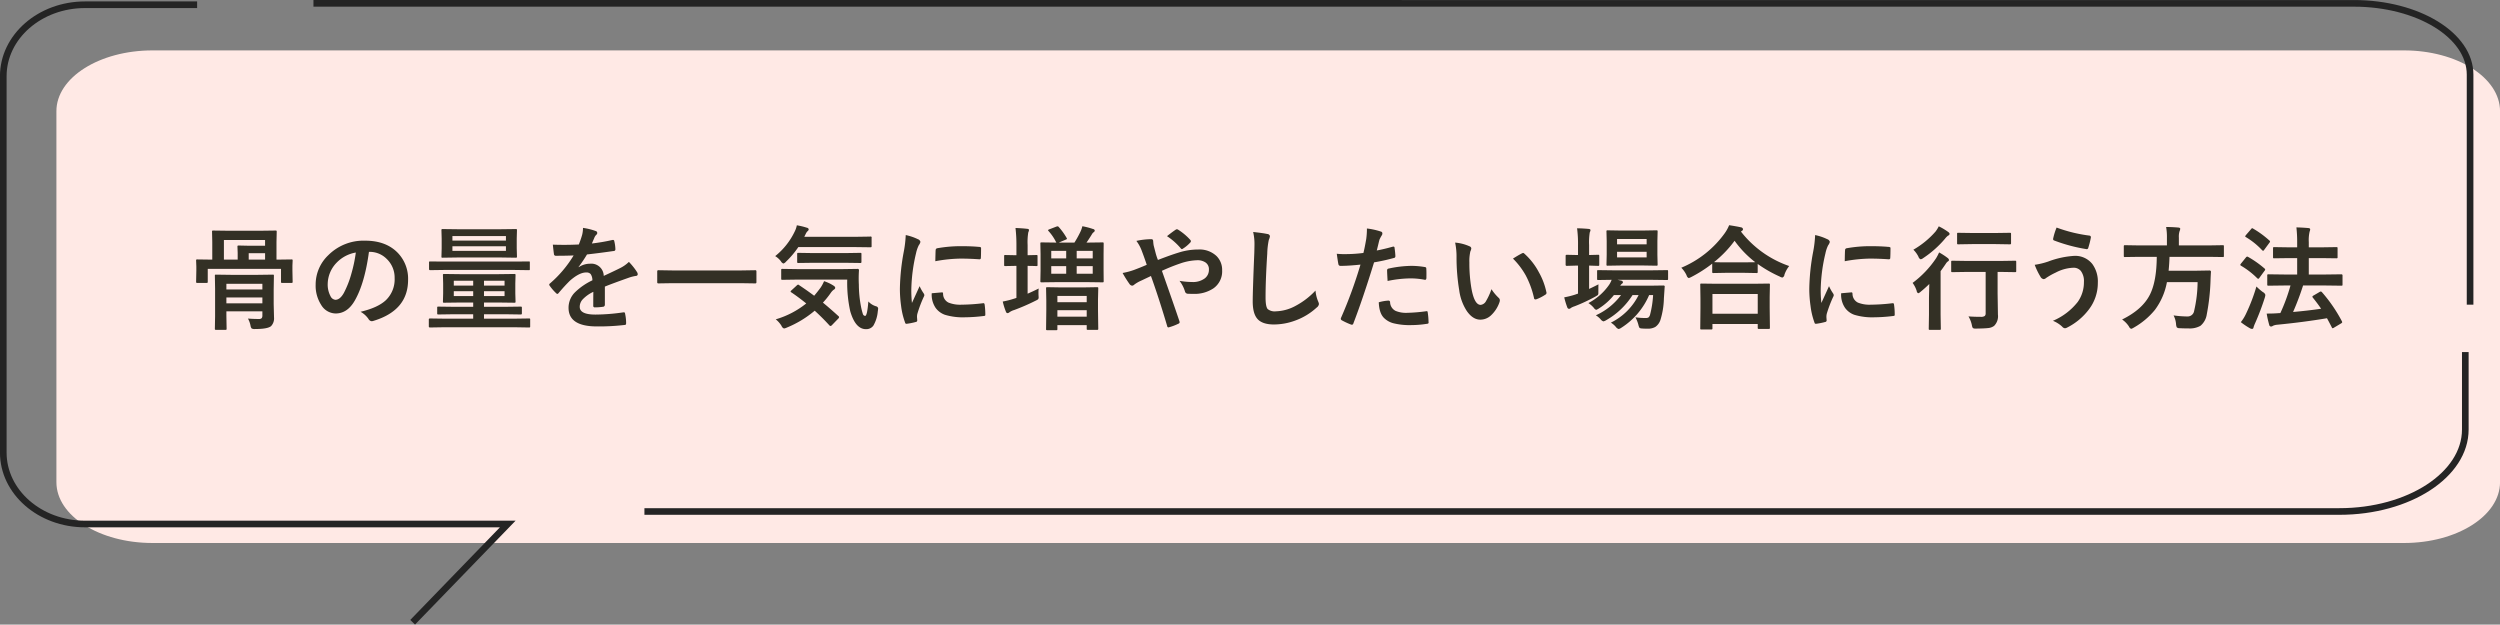<svg id="ふきだし_ブロック骨移植.svg" xmlns="http://www.w3.org/2000/svg" width="753" height="188.12" viewBox="0 0 753 188.12">
  <rect x="0" y="0" width="753" height="188.12" fill="#808080" stroke="none"/>
  <defs>
    <style>
      .cls-1 {
        fill: #ffe9e5;
      }

      .cls-1, .cls-2, .cls-3 {
        fill-rule: evenodd;
      }

      .cls-2 {
        fill: #333025;
      }

      .cls-3 {
        fill: none;
        stroke: #242424;
        stroke-width: 2px;
      }
    </style>
  </defs>
  <path id="シェイプ_1280" data-name="シェイプ 1280" class="cls-1" d="M1570.06,9272.49H891.942c-15.99,0-28.952-8.2-28.952-18.31V9142.42c0-10.11,12.962-18.3,28.952-18.3H1570.06c15.99,0,28.95,8.19,28.95,18.3v111.76C1599.01,9264.29,1586.05,9272.49,1570.06,9272.49Z" transform="translate(-846 -9108.94)"/>
  <path id="骨の量を一気に増やしたい場合に行う方法" class="cls-2" d="M929.278,9187.14v-5.33l0.067-3.05a0.648,0.648,0,0,0-.05-0.32,0.658,0.658,0,0,0-.365-0.06l-4.549.06H914.8l-4.549-.06a0.549,0.549,0,0,0-.315.05,0.461,0.461,0,0,0-.067.33l0.067,3.05v5.33h-0.067l-4.416-.06a0.549,0.549,0,0,0-.315.05,0.414,0.414,0,0,0-.067.31l0.067,1.78v1.16l-0.067,3.39a0.6,0.6,0,0,0,.05.31,0.446,0.446,0,0,0,.332.07h2.739a0.662,0.662,0,0,0,.316-0.05,0.506,0.506,0,0,0,.066-0.33v-3.84H930.64v3.84a0.6,0.6,0,0,0,.049.31,0.417,0.417,0,0,0,.316.07h2.756a0.522,0.522,0,0,0,.323-0.06,0.539,0.539,0,0,0,.059-0.32l-0.067-3.39v-1.4l0.067-1.54a0.606,0.606,0,0,0-.05-0.3,0.485,0.485,0,0,0-.316-0.06l-4.432.06h-0.067Zm-11.687,0H913.44v-5.91h12.4v1.73h-4.748l-3.188-.07a0.655,0.655,0,0,0-.315.05,0.571,0.571,0,0,0-.067.35l0.067,1.84v2.01Zm3.32-1.94h4.931v1.94h-4.931v-1.94Zm0.548,21.83a1.689,1.689,0,0,0,.349.85,2,2,0,0,0,1.046.16c2.512,0,4.111-.29,4.8-0.88a3.378,3.378,0,0,0,.88-2.62l-0.1-4v-4.38l0.066-4.12a0.648,0.648,0,0,0-.05-0.32,0.482,0.482,0,0,0-.315-0.06l-4.433.06h-8.184l-4.433-.06a0.508,0.508,0,0,0-.3.05,0.469,0.469,0,0,0-.066.33l0.066,3.82v8.32l-0.066,3.73a0.5,0.5,0,0,0,.05.3,0.4,0.4,0,0,0,.315.08h2.789a0.555,0.555,0,0,0,.316-0.05,0.506,0.506,0,0,0,.066-0.33l-0.066-3.8v-1.4h10.84v1.17a1.473,1.473,0,0,1-.182.86,1.142,1.142,0,0,1-.93.28c-1.007,0-2.086-.04-3.237-0.13a7.18,7.18,0,0,1,.78,2.14h0Zm-7.271-8.5h10.84v1.78h-10.84v-1.78Zm10.84-2.41h-10.84v-1.71h10.84v1.71Zm32.231-11.32a7.179,7.179,0,0,1,5.229,2.14,7.763,7.763,0,0,1,2.374,5.75,8.682,8.682,0,0,1-2.623,6.65q-2.391,2.265-7.637,3.51a7.1,7.1,0,0,1,2.374,2.14,1.272,1.272,0,0,0,.963.7,1.791,1.791,0,0,0,.5-0.09q10.476-3.15,10.476-12.38a11.23,11.23,0,0,0-2.988-8q-3.57-3.795-9.961-3.79a14.978,14.978,0,0,0-11.057,4.35,12.2,12.2,0,0,0-3.835,8.85,10.719,10.719,0,0,0,1.66,6.14,5.171,5.171,0,0,0,4.35,2.59c2.368,0,4.3-1.3,5.794-3.92q2.971-5.19,4.25-14.64h0.133Zm-5.413,6.53a29.189,29.189,0,0,1-2.274,5.84q-1.163,2.07-2.557,2.07a1.819,1.819,0,0,1-1.46-1.09,7.335,7.335,0,0,1-.847-3.77,9.367,9.367,0,0,1,2.656-6.29,10.483,10.483,0,0,1,5.811-3.09,42.834,42.834,0,0,1-1.329,6.33h0Zm49.264,16.18,4.22,0.07a0.644,0.644,0,0,0,.3-0.05,0.526,0.526,0,0,0,.06-0.33v-1.98a0.535,0.535,0,0,0-.05-0.3,0.471,0.471,0,0,0-.31-0.06l-4.22.06h-9.33v-1.33h6.391l4.6,0.07a0.532,0.532,0,0,0,.35-0.07,0.526,0.526,0,0,0,.07-0.33v-1.61a0.5,0.5,0,0,0-.07-0.3,0.562,0.562,0,0,0-.35-0.06l-4.6.06H991.78v-1.29h4.4l4.711,0.06a0.573,0.573,0,0,0,.33-0.05,0.547,0.547,0,0,0,.06-0.33l-0.07-2.44v-2.99l0.07-2.47a0.686,0.686,0,0,0-.05-0.32,0.565,0.565,0,0,0-.34-0.06l-4.711.06H984.508l-4.714-.06a0.66,0.66,0,0,0-.316.05,0.469,0.469,0,0,0-.066.33l0.066,2.51v2.95l-0.066,2.44a0.636,0.636,0,0,0,.05.32,0.521,0.521,0,0,0,.332.06l4.714-.06h4.018v1.29h-5.844l-4.632-.06a0.5,0.5,0,0,0-.3.05,0.414,0.414,0,0,0-.067.31v1.61a0.648,0.648,0,0,0,.05.32,0.4,0.4,0,0,0,.315.08l4.632-.07h5.844v1.33h-8.815l-4.217-.06a0.306,0.306,0,0,0-.332.36v1.98a0.317,0.317,0,0,0,.332.38l4.217-.07h21.4Zm-9.33-9.39v-1.47h6.192v1.47H991.78Zm6.192-3.16H991.78v-1.46h6.192v1.46Zm-15.29,1.69h5.844v1.47h-5.844v-1.47Zm0-3.15h5.844v1.46h-5.844v-1.46Zm1.428-15.51-4.731-.06a0.6,0.6,0,0,0-.333.05,0.4,0.4,0,0,0-.083.33l0.067,2.51v2.92l-0.067,2.47a0.508,0.508,0,0,0,.05.3,0.755,0.755,0,0,0,.366.05l4.731-.07h12.5l4.729,0.07a0.587,0.587,0,0,0,.3-0.05,0.432,0.432,0,0,0,.07-0.33l-0.07-2.47v-2.89l0.07-2.51a0.686,0.686,0,0,0-.05-0.32,0.508,0.508,0,0,0-.32-0.06l-4.729.06h-12.5Zm-1.843,6.5v-1.37h16.12v1.37h-16.12Zm16.12-3.09h-16.12v-1.36h16.12v1.36Zm2.6,8.85,4.25,0.06a0.456,0.456,0,0,0,.3-0.05,0.493,0.493,0,0,0,.05-0.31v-1.91a0.8,0.8,0,0,0-.03-0.3,0.55,0.55,0,0,0-.32-0.05l-4.25.03H979.827l-4.25-.03a0.744,0.744,0,0,0-.282.03,0.464,0.464,0,0,0-.067.32v1.91a0.313,0.313,0,0,0,.349.36l4.25-.06h21.163Zm20.36-10.6a26.194,26.194,0,0,1-1.01,2.93c-1.49.07-2.96,0.11-4.4,0.11q-1.785,0-3.42-.06c0.15,1.44.26,2.37,0.33,2.8a0.531,0.531,0,0,0,.49.55c2.04,0,3.86-.03,5.44-0.1a34.8,34.8,0,0,1-7.12,8.43,0.5,0.5,0,0,0-.23.37,0.531,0.531,0,0,0,.13.31,14.505,14.505,0,0,0,1.94,2.25,0.679,0.679,0,0,0,.37.23,0.644,0.644,0,0,0,.41-0.3q1.83-2.16,3.4-3.7c1.82-1.59,3.39-2.4,4.7-2.46h0.2a1.647,1.647,0,0,1,1.33.48,3.3,3.3,0,0,1,.52,1.88,19.264,19.264,0,0,0-5.28,3.65,6.557,6.557,0,0,0-1.9,4.63q0,5.61,8.54,5.61a66.422,66.422,0,0,0,8.41-.45q0.39,0,.39-0.51v-0.12a12.916,12.916,0,0,0-.32-2.79,0.349,0.349,0,0,0-.37-0.38h-0.09a59.731,59.731,0,0,1-8.47.68q-4.725,0-4.72-2.34a3.291,3.291,0,0,1,.8-2.14,10.542,10.542,0,0,1,3.3-2.37c-0.02.81-.03,2.18-0.03,4.13a0.446,0.446,0,0,0,.45.55,16.569,16.569,0,0,0,2.41-.17,0.612,0.612,0,0,0,.64-0.61v-5.48q2.31-.945,7.31-2.71a11.572,11.572,0,0,1,2.07-.51,0.514,0.514,0,0,0,.52-0.48,1.432,1.432,0,0,0-.27-0.75,19.037,19.037,0,0,0-2.39-2.99,10.311,10.311,0,0,1-2.57,1.83q-1.53.78-5.01,2.39a3.746,3.746,0,0,0-4.14-3.67,6.123,6.123,0,0,0-3.4,1.05l-0.04-.07a41.881,41.881,0,0,0,2.54-3.77q4.005-.45,7.97-1.03a0.515,0.515,0,0,0,.58-0.45V9184a11.574,11.574,0,0,0-.34-2.44,0.382,0.382,0,0,0-.35-0.36,0.75,0.75,0,0,0-.2.02,57.3,57.3,0,0,1-6.19,1.06c0.18-.42.38-0.87,0.58-1.35,0.1-.22.17-0.38,0.21-0.5a2.643,2.643,0,0,1,.58-0.81,0.594,0.594,0,0,0,.24-0.5,0.576,0.576,0,0,0-.42-0.58,19.071,19.071,0,0,0-3.87-.96,8.381,8.381,0,0,1-.25,2.07h0Zm47.79,14.58,4.33,0.07a0.309,0.309,0,0,0,.37-0.33v-3.31a0.309,0.309,0,0,0-.37-0.33l-4.33.07h-20.49l-4.31-.07a0.313,0.313,0,0,0-.38.33v3.31a0.313,0.313,0,0,0,.38.33l4.31-.07h20.49Zm32.96,8.47c1.04,3.58,2.62,5.38,4.73,5.38a2.6,2.6,0,0,0,2.24-1.07,10.326,10.326,0,0,0,1.33-4.35,6.415,6.415,0,0,0,.1-0.83,0.753,0.753,0,0,0-.61-0.63,5.041,5.041,0,0,1-2.34-1.46c-0.23,2.9-.55,4.35-0.97,4.35a0.78,0.78,0,0,1-.68-0.58,19.723,19.723,0,0,1-.56-2.21,35.319,35.319,0,0,1-.65-6.59c-0.03-.61-0.05-1.23-0.05-1.87,0-.83.03-1.66,0.08-2.49a0.364,0.364,0,0,0-.41-0.42l-4.7.07h-13.25l-4.66-.07a0.678,0.678,0,0,0-.33.05,0.418,0.418,0,0,0-.07.32v2.55a0.587,0.587,0,0,0,.05.3,0.479,0.479,0,0,0,.35.07l4.66-.07h14.83a39.471,39.471,0,0,0,.91,9.55h0Zm-15.7-8.04a0.9,0.9,0,0,0-.42.27l-1.59,1.46a0.846,0.846,0,0,0-.27.36,0.415,0.415,0,0,0,.23.25c1.49,1,2.98,2.11,4.49,3.34a26.456,26.456,0,0,1-9.18,4.78,7.6,7.6,0,0,1,1.74,1.98,1.29,1.29,0,0,0,.75.78,3.006,3.006,0,0,0,.84-0.27,31.266,31.266,0,0,0,8.4-5.09q2.295,2.085,4.42,4.41a0.557,0.557,0,0,0,.35.2,0.821,0.821,0,0,0,.46-0.3l1.91-1.97a0.59,0.59,0,0,0,.2-0.39,0.557,0.557,0,0,0-.27-0.39q-2.37-2.16-4.59-3.99a26.048,26.048,0,0,0,2.35-2.92,4.018,4.018,0,0,1,.92-0.98,0.74,0.74,0,0,0,.44-0.55,0.9,0.9,0,0,0-.44-0.61,11.772,11.772,0,0,0-2.93-1.4,10.816,10.816,0,0,1-1.02,1.91c-0.66.9-1.31,1.72-1.96,2.48-1.22-.92-2.74-2-4.57-3.22a0.509,0.509,0,0,0-.26-0.14h0Zm-5.18-7.02a1.391,1.391,0,0,0,.76.68,1.8,1.8,0,0,0,.78-0.58,26.66,26.66,0,0,0,3.7-4.38h17l4.65,0.06a0.573,0.573,0,0,0,.33-0.05,0.341,0.341,0,0,0,.09-0.31v-2.49a0.3,0.3,0,0,0-.42-0.37l-4.65.07h-15.21l0.52-1.05a2.446,2.446,0,0,1,.58-0.74,0.692,0.692,0,0,0,.23-0.45,0.561,0.561,0,0,0-.48-0.48,21.026,21.026,0,0,0-3.09-.75,6.87,6.87,0,0,1-.61,1.81,21.106,21.106,0,0,1-5.91,7.47,6.169,6.169,0,0,1,1.73,1.56h0Zm19.35,0.45,4.52,0.06a0.494,0.494,0,0,0,.3-0.05,0.514,0.514,0,0,0,.08-0.36v-2.27a0.587,0.587,0,0,0-.05-0.3,0.465,0.465,0,0,0-.33-0.07l-4.52.07h-9.59l-4.48-.07a0.535,0.535,0,0,0-.3.05,0.365,0.365,0,0,0-.09.32v2.27a0.85,0.85,0,0,0,.05.35,0.61,0.61,0,0,0,.34.06l4.48-.06h9.59Zm17.64-3.29a65.032,65.032,0,0,0-1.16,11.16,37.951,37.951,0,0,0,.36,5.09,22.123,22.123,0,0,0,1.2,5.03,0.414,0.414,0,0,0,.38.39h0.07a18.817,18.817,0,0,0,2.77-.55,0.472,0.472,0,0,0,.45-0.45l-0.07-.95a3.811,3.811,0,0,1,.1-1.06,36.962,36.962,0,0,1,1.94-5.13,1.1,1.1,0,0,0,.17-0.55,1.617,1.617,0,0,0-.23-0.51,12.764,12.764,0,0,1-1.2-2.14q0,0.015-2.31,5.06a36.951,36.951,0,0,1-.19-3.97,50.971,50.971,0,0,1,1.42-10.99,10.371,10.371,0,0,1,.82-2.4,2.781,2.781,0,0,0,.51-1.03,1.164,1.164,0,0,0-.78-0.82,15.742,15.742,0,0,0-3.65-1.24,33.7,33.7,0,0,1-.6,5.06h0Zm9.61,16.88a5.905,5.905,0,0,0,2.81,2.08,18.607,18.607,0,0,0,6.03.75,48,48,0,0,0,5.54-.38,1.634,1.634,0,0,0,.5-0.1,0.636,0.636,0,0,0,.08-0.4,21.474,21.474,0,0,0-.2-2.92q-0.06-.45-0.33-0.45a1.145,1.145,0,0,0-.15.01,56.9,56.9,0,0,1-6.49.44,9.391,9.391,0,0,1-3.9-.62,2.937,2.937,0,0,1-1.65-2.57c0-.34-0.08-0.52-0.26-0.52h-0.07l-3.09.27a7.069,7.069,0,0,0,1.18,4.41h0Zm7.62-14.85q2.49,0,5.55.21h0.08a0.385,0.385,0,0,0,.37-0.41c0.04-.63.06-1.6,0.06-2.89a0.37,0.37,0,0,0-.1-0.32,1.613,1.613,0,0,0-.68-0.13c-1.43-.13-3.1-0.2-5.03-0.2a40.464,40.464,0,0,0-7.39.62,0.578,0.578,0,0,0-.48.58c-0.03.27-.06,1.39-0.1,3.33a43.7,43.7,0,0,1,7.72-.79h0Zm26.67-8.84a0.6,0.6,0,0,0-.43.3,0.457,0.457,0,0,0,.15.25,14.43,14.43,0,0,1,2.27,3.34l0.09,0.13-4.47-.06a0.535,0.535,0,0,0-.3.05,0.625,0.625,0,0,0-.06.36l0.06,3.12v4.95l-0.06,3.14a0.616,0.616,0,0,0,.05.33,0.379,0.379,0,0,0,.31.08l4.6-.06h9.18l4.58,0.06a0.439,0.439,0,0,0,.29-0.06,0.629,0.629,0,0,0,.06-0.35l-0.03-3.14v-4.95l0.03-3.12a0.678,0.678,0,0,0-.05-0.33,0.334,0.334,0,0,0-.3-0.08l-4.58.06h-0.25c0.39-.53.91-1.33,1.58-2.41a2.329,2.329,0,0,1,.53-0.68,0.666,0.666,0,0,0,.38-0.58,0.558,0.558,0,0,0-.48-0.41,21.9,21.9,0,0,0-3.25-.85,8.707,8.707,0,0,1-.58,1.66,30.564,30.564,0,0,1-1.81,3.27h-4.72l2.08-.88a0.557,0.557,0,0,0,.39-0.28,0.485,0.485,0,0,0-.09-0.23,19.364,19.364,0,0,0-2.38-3.31,0.513,0.513,0,0,0-.36-0.2,1.716,1.716,0,0,0-.4.1Zm8.19,13.4v-2.29h4.83v2.29h-4.83Zm4.83-4.63h-4.83v-2.26h4.83v2.26Zm-12.49,2.34h4.5v2.29h-4.5v-2.29Zm0-4.6h4.5v2.26h-4.5v-2.26Zm1.78,23.84a0.454,0.454,0,0,0,.07-0.31v-1.17h8.83v1.05a0.574,0.574,0,0,0,.05.32,0.547,0.547,0,0,0,.33.06h2.72a0.456,0.456,0,0,0,.3-0.05,0.383,0.383,0,0,0,.08-0.33l-0.08-5.68v-3.12l0.08-3.29a0.533,0.533,0,0,0-.05-0.31,0.526,0.526,0,0,0-.33-0.07l-4.18.07h-6.63l-4.13-.07a0.678,0.678,0,0,0-.33.05,0.465,0.465,0,0,0-.07.33l0.07,3.77v2.71l-0.07,5.73a0.644,0.644,0,0,0,.05.3,0.692,0.692,0,0,0,.37.06h2.6a0.553,0.553,0,0,0,.32-0.05h0Zm0.07-5.97h8.83v1.94h-8.83v-1.94Zm8.83-4.3v1.89h-8.83v-1.89h8.83Zm-17.8-.67v-8.38c0.68,0.01,1.28.02,1.83,0.03l0.79,0.03a0.494,0.494,0,0,0,.3-0.05,0.432,0.432,0,0,0,.07-0.33v-2.59a0.644,0.644,0,0,0-.05-0.3,0.488,0.488,0,0,0-.32-0.06l-2.62.06v-3.08a18.239,18.239,0,0,1,.2-3.79,2.625,2.625,0,0,0,.22-0.71c0-.21-0.19-0.34-0.55-0.37-1.03-.12-2.2-0.2-3.52-0.25a42.935,42.935,0,0,1,.28,5.18v3.02h-0.28l-3.06-.06a0.476,0.476,0,0,0-.29.05,0.4,0.4,0,0,0-.07.31v2.59a0.686,0.686,0,0,0,.05.32,0.471,0.471,0,0,0,.31.06l3.06-.06h0.28v9.64a7.1,7.1,0,0,1-.71.24,25.293,25.293,0,0,1-3.41.86,20.287,20.287,0,0,0,.95,3.05,0.588,0.588,0,0,0,.48.45,0.958,0.958,0,0,0,.58-0.26,4.824,4.824,0,0,1,1.43-.68,61.713,61.713,0,0,0,6.46-2.81,3.954,3.954,0,0,0,.71-0.4,0.8,0.8,0,0,0,.2-0.61c0-.07-0.01-0.26-0.03-0.58s-0.02-.61-0.02-0.88a8.065,8.065,0,0,1,.07-1.2c-1.14.57-2.25,1.09-3.34,1.56h0Zm38.64-11.95c-0.13-.5-0.26-0.99-0.38-1.46-0.16-.61-0.26-1-0.3-1.16a10.331,10.331,0,0,1-.13-1.13c0-.48-0.18-0.72-0.52-0.72a21.537,21.537,0,0,0-4.55.52,11.478,11.478,0,0,1,1.56,2.82q0.885,2.325,1.56,4.38c-1.24.54-2.55,1.07-3.93,1.58a20.977,20.977,0,0,1-3.34.88,33.617,33.617,0,0,0,2.08,3.32,1.113,1.113,0,0,0,.81.51,1.126,1.126,0,0,0,.65-0.34,10.5,10.5,0,0,1,1.76-1.05c0.32-.14.77-0.35,1.34-0.63,1.07-.5,1.7-0.8,1.9-0.9q2.43,6.765,4.89,15.09a0.429,0.429,0,0,0,.33.39h0.1a16.271,16.271,0,0,0,2.93-1.1,0.554,0.554,0,0,0,.39-0.42,1.375,1.375,0,0,0-.08-0.39q-1.425-4.275-5.26-15.13a57.634,57.634,0,0,1,5.59-2.24,17.174,17.174,0,0,1,5.03-.95,4.269,4.269,0,0,1,2.46.64,2.417,2.417,0,0,1,1.08,2.15,3.249,3.249,0,0,1-1.2,2.64,5.927,5.927,0,0,1-3.9,1.13,22.645,22.645,0,0,1-3.76-.35,9.78,9.78,0,0,1,1.67,3.27,0.911,0.911,0,0,0,.91.62q0.435,0.03,1.5.03a10.225,10.225,0,0,0,6.14-1.66,6.232,6.232,0,0,0,2.62-5.41,5.848,5.848,0,0,0-1.69-4.32,7.462,7.462,0,0,0-5.48-1.97,19.677,19.677,0,0,0-5.97.94c-1.61.49-3.67,1.23-6.2,2.21a18.2,18.2,0,0,1-.61-1.79h0Zm7.55-1.64a0.437,0.437,0,0,0,.27.16,0.652,0.652,0,0,0,.31-0.13,10.588,10.588,0,0,0,2.25-1.88,0.616,0.616,0,0,0,.16-0.36,0.689,0.689,0,0,0-.16-0.38,17.473,17.473,0,0,0-3.67-3.09,0.879,0.879,0,0,0-.39-0.14,0.751,0.751,0,0,0-.36.14c-0.48.3-1.35,0.94-2.62,1.94a19.345,19.345,0,0,1,4.21,3.74h0Zm22.14-1.13c0,0.42-.02,1.2-0.05,2.35q-0.48,11.52-.48,14.7,0,3.57,1.36,5.19c0.97,1.16,2.65,1.75,5.03,1.75a18.477,18.477,0,0,0,6.28-1.13,19.127,19.127,0,0,0,6.6-3.97,1.571,1.571,0,0,0,.68-1.06,2.689,2.689,0,0,0-.26-0.82,11.01,11.01,0,0,1-.78-3.23,22.8,22.8,0,0,1-5.96,4.58,13.152,13.152,0,0,1-5.96,1.67,3.336,3.336,0,0,1-2.49-.69c-0.42-.5-0.63-1.67-0.63-3.52q0-5.3.51-13.17a22.721,22.721,0,0,1,.47-4.13,4.083,4.083,0,0,0,.34-1.13,0.831,0.831,0,0,0-.81-0.65c-0.67-.16-2.09-0.37-4.25-0.61a15.812,15.812,0,0,1,.4,3.87h0Zm37.18,0.34c0.19-.8.34-1.43,0.46-1.87a10.356,10.356,0,0,1,.72-1.35,0.927,0.927,0,0,0,.16-0.54,0.534,0.534,0,0,0-.38-0.55,21.389,21.389,0,0,0-4.27-.95,22.823,22.823,0,0,1-.2,3.12c-0.31,1.8-.59,3.21-0.86,4.25a43.3,43.3,0,0,1-5.49.35,20.079,20.079,0,0,1-2.53-.11c0.2,1.47.36,2.5,0.48,3.1a0.629,0.629,0,0,0,.72.55q2.34,0,5.94-.38a135.307,135.307,0,0,1-5.89,16.1,0.711,0.711,0,0,0-.04.2,0.546,0.546,0,0,0,.32.48,20.829,20.829,0,0,0,2.72,1.26,1.275,1.275,0,0,0,.33.07,0.484,0.484,0,0,0,.42-0.4q2.85-7.41,6.23-18.39a57.16,57.16,0,0,0,5.91-1.3,0.527,0.527,0,0,0,.51-0.5v-0.15c-0.03-.72-0.12-1.53-0.25-2.44a0.333,0.333,0,0,0-.35-0.36,0.672,0.672,0,0,0-.18.03c-1.82.51-3.43,0.89-4.83,1.15,0.08-.27.19-0.72,0.35-1.37h0Zm1.79,21.64a6.327,6.327,0,0,0,2.79,1.62,20.224,20.224,0,0,0,5.51.58,30.832,30.832,0,0,0,4.63-.38c0.37-.02.55-0.14,0.55-0.36a0.624,0.624,0,0,0-.02-0.17,20.1,20.1,0,0,0-.26-2.97,0.294,0.294,0,0,0-.3-0.32,0.738,0.738,0,0,0-.12.02,49.729,49.729,0,0,1-5.71.48,8.169,8.169,0,0,1-3.53-.58,3.006,3.006,0,0,1-1.66-2.62,0.477,0.477,0,0,0-.52-0.48,13.11,13.11,0,0,0-2.89.51c0.08,2.16.59,3.71,1.53,4.67h0Zm7.95-11.87a22.455,22.455,0,0,1,4.22.39,0.766,0.766,0,0,0,.25.04c0.26,0,.4-0.22.4-0.65s0.01-.8.01-1.14c0-.58-0.01-1.1-0.05-1.57a0.455,0.455,0,0,0-.1-0.36,0.922,0.922,0,0,0-.48-0.15,24.289,24.289,0,0,0-3.98-.33,33.513,33.513,0,0,0-6.63.78,0.918,0.918,0,0,0-.48.18,0.667,0.667,0,0,0-.13.5q0,0.675.15,3.09a35.348,35.348,0,0,1,6.82-.78h0Zm13.94-6.33a60.029,60.029,0,0,0,.81,9.9,15.068,15.068,0,0,0,2.29,6.27c1.21,1.73,2.56,2.59,4.07,2.59a4.693,4.693,0,0,0,3.09-1.18,9.717,9.717,0,0,0,2.69-4.11,1.945,1.945,0,0,0,.1-0.54,0.979,0.979,0,0,0-.35-0.73,14.1,14.1,0,0,1-2.18-2.62,18.716,18.716,0,0,1-1.61,3.54,2.127,2.127,0,0,1-1.64,1.19c-1.27,0-2.2-1.66-2.79-5a45.128,45.128,0,0,1-.61-7.75,13.1,13.1,0,0,1,.29-3.34,2.734,2.734,0,0,0,.29-0.94,0.767,0.767,0,0,0-.55-0.62,13.306,13.306,0,0,0-4.32-1.11,20.636,20.636,0,0,1,.42,4.45h0Zm20.83,5.4a27.1,27.1,0,0,1,2.51,6.84,0.428,0.428,0,0,0,.41.43,1.173,1.173,0,0,0,.3-0.05,12.91,12.91,0,0,0,2.66-1.36,0.685,0.685,0,0,0,.4-0.55,0.544,0.544,0,0,0-.04-0.2,20.6,20.6,0,0,0-2.25-5.99,20.043,20.043,0,0,0-4.4-5.65,0.594,0.594,0,0,0-.37-0.2,1.281,1.281,0,0,0-.38.14q-0.99.495-2.67,1.56a22.74,22.74,0,0,1,3.83,5.03h0Zm27.15,15.54a1.707,1.707,0,0,0,.85.64,2.4,2.4,0,0,0,.81-0.38,21.908,21.908,0,0,0,8.37-9.84h1.2a30.456,30.456,0,0,1-.9,5.84,1.82,1.82,0,0,1-.45.86,1.408,1.408,0,0,1-.88.2,19.2,19.2,0,0,1-3.09-.21,10.767,10.767,0,0,1,.88,2.24,3.534,3.534,0,0,0,.32.91,1.231,1.231,0,0,0,.75.22c0.4,0.04.98,0.06,1.72,0.06a4.44,4.44,0,0,0,2.33-.54,4.109,4.109,0,0,0,1.52-2.08,23.669,23.669,0,0,0,1.05-6.52l0.23-3.42a0.408,0.408,0,0,1,.02-0.07v-0.07c0-.21-0.15-0.31-0.45-0.31l-4.08.06h-8.87a2.088,2.088,0,0,1,.53-0.61,0.5,0.5,0,0,0,.28-0.45,0.555,0.555,0,0,0-.48-0.45l-1.13-.26h10.21l4.62,0.06a0.508,0.508,0,0,0,.32-0.06,0.592,0.592,0,0,0,.06-0.33v-2.23a0.644,0.644,0,0,0-.05-0.3,0.547,0.547,0,0,0-.33-0.06l-4.62.06h-11.38l-4.64-.06a0.535,0.535,0,0,0-.3.05,0.452,0.452,0,0,0-.06.31v2.23a0.8,0.8,0,0,0,.05.33,0.471,0.471,0,0,0,.31.06l4.02-.06a7.534,7.534,0,0,1-.71,1.43,17.451,17.451,0,0,1-6.29,5.57,7.6,7.6,0,0,1,1.62,1.43,1.577,1.577,0,0,0,.72.62,3.541,3.541,0,0,0,.86-0.45,18.337,18.337,0,0,0,4.48-4h2.14a19.343,19.343,0,0,1-7.58,6.09,6.1,6.1,0,0,1,1.42,1.18,1.8,1.8,0,0,0,.85.65,2.552,2.552,0,0,0,.86-0.37,22.588,22.588,0,0,0,7.92-7.55h1.83a18.453,18.453,0,0,1-8.35,8.3,5.956,5.956,0,0,1,1.49,1.28h0Zm1.7-29.02-4.15-.07a0.587,0.587,0,0,0-.3.05,0.432,0.432,0,0,0-.07.33l0.07,2.87v4.12l-0.07,2.92a0.587,0.587,0,0,0,.05.3,0.418,0.418,0,0,0,.32.07l4.15-.07h6.39l4.12,0.07a0.635,0.635,0,0,0,.31-0.05,0.469,0.469,0,0,0,.07-0.32l-0.07-2.92v-4.12l0.07-2.87a0.635,0.635,0,0,0-.05-0.31,0.5,0.5,0,0,0-.33-0.07l-4.12.07h-6.39Zm-1.33,8.08v-1.68h8.91v1.68h-8.91Zm8.91-3.92h-8.91v-1.61h8.91v1.61Zm-17.33,13.43v-7.04l2.69,0.09a0.587,0.587,0,0,0,.3-0.05,0.571,0.571,0,0,0,.07-0.33v-2.59a0.587,0.587,0,0,0-.05-0.3,0.434,0.434,0,0,0-.32-0.07l-2.69.07v-3.02a18.675,18.675,0,0,1,.2-3.79,2.169,2.169,0,0,0,.22-0.68c0-.21-0.19-0.33-0.55-0.37-1.19-.11-2.35-0.17-3.49-0.19a36.276,36.276,0,0,1,.28,5.13v2.92h-0.28l-3.12-.07a0.309,0.309,0,0,0-.33.37v2.59a0.317,0.317,0,0,0,.33.38l3.12-.09h0.28v8.44a3.089,3.089,0,0,1-.38.13c-0.17.06-.31,0.11-0.4,0.15a26.322,26.322,0,0,1-3.37.85,23.7,23.7,0,0,0,.92,3.02,0.642,0.642,0,0,0,.51.45,1.085,1.085,0,0,0,.62-0.3,4.464,4.464,0,0,1,1.08-.48,51.293,51.293,0,0,0,6.25-2.92q0.6-.36.72-0.45a0.96,0.96,0,0,0,.18-0.67v-0.46c0-1.02.01-1.72,0.03-2.11-0.43.23-1.37,0.7-2.82,1.39h0Zm37.06,12.16a0.378,0.378,0,0,0,.09-0.32v-1.29h13.64v1.12a0.587,0.587,0,0,0,.05.3,0.465,0.465,0,0,0,.33.07h2.89a0.686,0.686,0,0,0,.32-0.05,0.407,0.407,0,0,0,.08-0.32l-0.07-5.99v-3.34l0.07-3.6a0.644,0.644,0,0,0-.05-0.3,0.625,0.625,0,0,0-.36-0.06l-4.65.06h-10.89l-4.67-.06a0.535,0.535,0,0,0-.3.05,0.471,0.471,0,0,0-.06.31l0.06,4.12v2.94l-0.06,6.04a0.494,0.494,0,0,0,.05.3,0.435,0.435,0,0,0,.31.07h2.89a0.678,0.678,0,0,0,.33-0.05h0Zm13.73-10.63v5.93h-13.64v-5.93h13.64Zm-5.04-18.79a0.874,0.874,0,0,1,.28-0.23,0.63,0.63,0,0,0,.33-0.52,0.709,0.709,0,0,0-.61-0.55c-0.74-.17-1.93-0.39-3.57-0.64a11.612,11.612,0,0,1-1.33,2.42,30.615,30.615,0,0,1-13.08,10.39,8.162,8.162,0,0,1,1.59,2.28,1.222,1.222,0,0,0,.65.84,4.3,4.3,0,0,0,.78-0.33,40.211,40.211,0,0,0,6.29-4.02v2.46a0.587,0.587,0,0,0,.05.3,0.526,0.526,0,0,0,.33.07l3.84-.07h5.28l3.83,0.07a0.535,0.535,0,0,0,.3-0.05,0.489,0.489,0,0,0,.07-0.32v-2.37a38.142,38.142,0,0,0,6.64,3.8,2.026,2.026,0,0,0,.81.3,1.028,1.028,0,0,0,.61-0.88,8.673,8.673,0,0,1,1.43-2.59,31.324,31.324,0,0,1-14.52-10.36h0Zm-1.93,2.75a30.376,30.376,0,0,0,6.24,6.46l-3.48.04h-5.28c-1.91,0-3.13-.03-3.67-0.07a33.637,33.637,0,0,0,6.19-6.43h0Zm23.66,3.34a65.032,65.032,0,0,0-1.16,11.16,36.429,36.429,0,0,0,.37,5.09,22.186,22.186,0,0,0,1.19,5.03,0.422,0.422,0,0,0,.38.39h0.07a18.565,18.565,0,0,0,2.77-.55,0.472,0.472,0,0,0,.45-0.45l-0.07-.95a4.247,4.247,0,0,1,.1-1.06,37.253,37.253,0,0,1,1.95-5.13,1.08,1.08,0,0,0,.16-0.55,1.617,1.617,0,0,0-.23-0.51,13.582,13.582,0,0,1-1.2-2.14c0,0.01-.76,1.7-2.3,5.06a34.4,34.4,0,0,1-.2-3.97,50.429,50.429,0,0,1,1.43-10.99,9.976,9.976,0,0,1,.81-2.4,2.781,2.781,0,0,0,.51-1.03,1.164,1.164,0,0,0-.78-0.82,15.742,15.742,0,0,0-3.65-1.24,33.7,33.7,0,0,1-.6,5.06h0Zm9.62,16.88a5.831,5.831,0,0,0,2.8,2.08,18.607,18.607,0,0,0,6.03.75,48,48,0,0,0,5.54-.38,1.634,1.634,0,0,0,.5-0.1,0.573,0.573,0,0,0,.08-0.4,19.981,19.981,0,0,0-.2-2.92q-0.06-.45-0.33-0.45a1.145,1.145,0,0,0-.15.01,56.9,56.9,0,0,1-6.49.44,9.391,9.391,0,0,1-3.9-.62,2.947,2.947,0,0,1-1.64-2.57c0-.34-0.09-0.52-0.27-0.52h-0.07l-3.08.27a7.006,7.006,0,0,0,1.18,4.41h0Zm7.62-14.85c1.66,0,3.5.07,5.54,0.21h0.08a0.38,0.38,0,0,0,.37-0.41c0.04-.63.07-1.6,0.07-2.89a0.4,0.4,0,0,0-.1-0.32,1.676,1.676,0,0,0-.69-0.13c-1.42-.13-3.1-0.2-5.03-0.2a40.272,40.272,0,0,0-7.38.62,0.562,0.562,0,0,0-.48.58c-0.04.27-.07,1.39-0.1,3.33a43.606,43.606,0,0,1,7.72-.79h0Zm34.72,4.01v12.46a1.04,1.04,0,0,1-.27.81,2,2,0,0,1-1.23.26c-1.23,0-2.45-.04-3.67-0.13a8.689,8.689,0,0,1,1.02,2.62,2.165,2.165,0,0,0,.31.9,1.882,1.882,0,0,0,1.01.15c1.62-.02,2.78-0.07,3.49-0.15a3.573,3.573,0,0,0,1.88-.66,4.091,4.091,0,0,0,1.16-3.41l-0.1-6.42v-6.43h0.71l4.52,0.07a0.635,0.635,0,0,0,.31-0.05,0.4,0.4,0,0,0,.07-0.31v-2.71a0.587,0.587,0,0,0-.05-0.3,0.484,0.484,0,0,0-.33-0.07l-4.52.07h-9.73l-4.58-.07a0.587,0.587,0,0,0-.3.05,0.423,0.423,0,0,0-.08.32v2.71a0.567,0.567,0,0,0,.05.29,0.465,0.465,0,0,0,.33.07l4.58-.07h5.42Zm-14.93-4.11a30.282,30.282,0,0,1-7.07,7.42,8.255,8.255,0,0,1,1.23,2.41,0.88,0.88,0,0,0,.46.71,1.857,1.857,0,0,0,.72-0.45c0.78-.63,1.66-1.41,2.62-2.34-0.07,2.72-.1,4.14-0.1,4.25v5l-0.07,4.18a0.686,0.686,0,0,0,.05.32,0.508,0.508,0,0,0,.32.06h2.89a0.533,0.533,0,0,0,.31-0.05,0.465,0.465,0,0,0,.07-0.33l-0.07-4.18v-13.12c0.38-.5.9-1.23,1.56-2.21a2.3,2.3,0,0,1,.73-0.78,0.5,0.5,0,0,0,.24-0.38,0.974,0.974,0,0,0-.42-0.61,19.748,19.748,0,0,0-2.56-1.66,14.648,14.648,0,0,1-.91,1.76h0Zm17.95-4.27,4.21,0.07a0.761,0.761,0,0,0,.34-0.05,0.423,0.423,0,0,0,.08-0.32v-2.74a0.644,0.644,0,0,0-.05-0.3,0.668,0.668,0,0,0-.37-0.06l-4.21.06h-7.07l-4.19-.06a0.535,0.535,0,0,0-.3.05,0.471,0.471,0,0,0-.06.31v2.74a0.494,0.494,0,0,0,.05.3,0.435,0.435,0,0,0,.31.07l4.19-.07h7.07Zm-18.11-3.78a26.088,26.088,0,0,1-6.68,5.47,7.791,7.791,0,0,1,1.53,2.11,1.216,1.216,0,0,0,.65.78,1.525,1.525,0,0,0,.74-0.33,31.119,31.119,0,0,0,6.58-5.83,5.138,5.138,0,0,1,.91-0.94,0.8,0.8,0,0,0,.52-0.55,1.066,1.066,0,0,0-.49-0.62,18.863,18.863,0,0,0-2.79-1.66,9.653,9.653,0,0,1-.97,1.57h0Zm35.45,2a0.808,0.808,0,0,0-.04.25,0.421,0.421,0,0,0,.27.43,48.7,48.7,0,0,0,9.86,2.63h0.07a0.535,0.535,0,0,0,.41-0.48,21.912,21.912,0,0,0,.75-2.99,0.688,0.688,0,0,0,.02-0.13,0.484,0.484,0,0,0-.47-0.49,44.487,44.487,0,0,1-9.86-2.42,18.532,18.532,0,0,0-1.01,3.2h0Zm-3.86,11.59a1.351,1.351,0,0,0,.97.75,1.316,1.316,0,0,0,.74-0.35,20.5,20.5,0,0,1,2.89-1.63,12.368,12.368,0,0,1,5.33-1.46,2.808,2.808,0,0,1,2.23.95,5.042,5.042,0,0,1,.94,3.34,10.185,10.185,0,0,1-1.87,6.02,18.842,18.842,0,0,1-7.47,5.68,8.6,8.6,0,0,1,2.82,1.79,1.2,1.2,0,0,0,.81.45,1.552,1.552,0,0,0,.58-0.17,18.762,18.762,0,0,0,6.56-5.41,13.142,13.142,0,0,0,2.76-8.13,8.931,8.931,0,0,0-1.65-5.63,6.561,6.561,0,0,0-5.52-2.46,26.879,26.879,0,0,0-7.79,1.71,22.823,22.823,0,0,1-4.05.98,20.7,20.7,0,0,0,1.72,3.57h0Zm35.04-5.97q-0.045,7.275-2.01,11.27-2.22,4.545-8.43,7.6a7.6,7.6,0,0,1,2.04,2.08,1.394,1.394,0,0,0,.68.74,3.1,3.1,0,0,0,.81-0.38,22.565,22.565,0,0,0,6.35-5.33,20.052,20.052,0,0,0,3.62-8.36h9.24a39.439,39.439,0,0,1-1.04,8.64,1.972,1.972,0,0,1-2.01,1.7,30.771,30.771,0,0,1-4.19-.32,6.781,6.781,0,0,1,.75,2.63,2.845,2.845,0,0,0,.22.96,1.162,1.162,0,0,0,.86.26c0.75,0.05,1.65.07,2.69,0.07a6.519,6.519,0,0,0,3.57-.78,5.481,5.481,0,0,0,1.91-3.44,64.252,64.252,0,0,0,1.13-10.09c0.04-1.24.09-2.12,0.13-2.66a0.4,0.4,0,0,0-.41-0.48l-4.01.07h-8.33c0.14-1.43.23-2.82,0.27-4.18h11.77l4.28,0.06a0.422,0.422,0,0,0,.27-0.05,0.625,0.625,0,0,0,.06-0.36v-2.76a0.91,0.91,0,0,0-.03-0.31,0.383,0.383,0,0,0-.3-0.09l-4.28.07h-8.95v-2.31a5.418,5.418,0,0,1,.21-1.97,2.458,2.458,0,0,0,.2-0.72c0-.21-0.18-0.34-0.54-0.38-1.29-.11-2.52-0.17-3.71-0.17a17.511,17.511,0,0,1,.24,3.34v2.21h-8.34l-4.28-.07a0.587,0.587,0,0,0-.3.05,0.6,0.6,0,0,0-.07.35v2.76a0.885,0.885,0,0,0,.05.35,0.508,0.508,0,0,0,.32.06l4.28-.06h5.28Zm40.28,8.63a54.549,54.549,0,0,1-3.05,8.3,3.54,3.54,0,0,1-.55.03c-0.94.09-2.13,0.13-3.57,0.13a29.869,29.869,0,0,0,.75,3.36,0.618,0.618,0,0,0,.55.55,1.193,1.193,0,0,0,.61-0.24,3.786,3.786,0,0,1,1.26-.31q7.995-.78,14.99-1.96c0.34,0.61.82,1.53,1.46,2.76a0.33,0.33,0,0,0,.24.26,1.134,1.134,0,0,0,.44-0.2l2.11-1.26a0.72,0.72,0,0,0,.34-0.35,1.227,1.227,0,0,0-.1-0.3,45.081,45.081,0,0,0-6.01-8.76,0.579,0.579,0,0,0-.35-0.2,0.73,0.73,0,0,0-.34.13l-1.84,1.08a0.612,0.612,0,0,0-.35.35,0.521,0.521,0,0,0,.15.3c0.95,1.18,1.78,2.29,2.48,3.33q-3.84.57-8.44,0.98a80.893,80.893,0,0,0,3.01-7.98h6.82l4.73,0.06a0.387,0.387,0,0,0,.28-0.06,0.616,0.616,0,0,0,.05-0.33v-2.66a0.317,0.317,0,0,0-.33-0.38l-4.73.06h-5.1v-4.94h3.71l4.6,0.06a0.476,0.476,0,0,0,.29-0.05,0.432,0.432,0,0,0,.07-0.33v-2.62a0.587,0.587,0,0,0-.05-0.3,0.454,0.454,0,0,0-.31-0.07l-4.6.07h-3.71v-1.59a11.371,11.371,0,0,1,.25-3.14,2.263,2.263,0,0,0,.17-0.68c0-.23-0.18-0.37-0.55-0.4-1.13-.1-2.33-0.17-3.6-0.2a38.865,38.865,0,0,1,.23,4.52v1.49h-2.34l-4.56-.07a0.587,0.587,0,0,0-.3.05,0.434,0.434,0,0,0-.07.32v2.62a0.686,0.686,0,0,0,.05.32,0.488,0.488,0,0,0,.32.06l4.56-.06h2.34v4.94h-3.9l-4.73-.06a0.456,0.456,0,0,0-.3.05,0.383,0.383,0,0,0-.08.33v2.66a0.533,0.533,0,0,0,.05.31,0.41,0.41,0,0,0,.33.08l4.73-.06h1.89Zm-12.17,12.91a1.529,1.529,0,0,0,.62.17,0.462,0.462,0,0,0,.41-0.45,9.54,9.54,0,0,1,.5-1.31,74.718,74.718,0,0,0,2.91-7.69,4.387,4.387,0,0,0,.16-0.78,1.3,1.3,0,0,0-.71-0.84,15.516,15.516,0,0,1-1.98-1.71,54.413,54.413,0,0,1-3.13,8.2,12.277,12.277,0,0,1-1.57,2.54,21.2,21.2,0,0,0,2.79,1.87h0Zm-0.88-21.61a0.6,0.6,0,0,0-.38.26l-1.49,1.85a0.769,0.769,0,0,0-.2.36,0.408,0.408,0,0,0,.2.27,23.938,23.938,0,0,1,4.9,3.78,0.8,0.8,0,0,0,.31.17,0.66,0.66,0,0,0,.37-0.33l1.52-2.08a0.592,0.592,0,0,0,.19-0.38,0.364,0.364,0,0,0-.17-0.3,30.2,30.2,0,0,0-4.95-3.5,0.618,0.618,0,0,0-.3-0.1h0Zm1.53-8.55a0.546,0.546,0,0,0-.36.28l-1.55,1.79a1.055,1.055,0,0,0-.21.4,0.322,0.322,0,0,0,.23.22,22.345,22.345,0,0,1,4.88,3.95,0.583,0.583,0,0,0,.3.15,0.518,0.518,0,0,0,.31-0.28l1.53-2.08a0.845,0.845,0,0,0,.23-0.43,0.4,0.4,0,0,0-.18-0.28,28.758,28.758,0,0,0-4.91-3.6,0.507,0.507,0,0,0-.27-0.12h0Z" transform="translate(-846 -9108.94)"/>
  <path id="シェイプ_1276" data-name="シェイプ 1276" class="cls-3" d="M905.371,9110.37H871.6c-13.593,0-24.612,9.64-24.612,21.53v113.34c0,11.89,11.019,21.53,24.612,21.53H998.935l-28.645,29.59" transform="translate(-846 -9108.94)"/>
  <path id="シェイプ_1278" data-name="シェイプ 1278" class="cls-3" d="M1040.1,9263h510.53c20.94,0,37.92-11.06,37.92-24.69v-23.33" transform="translate(-846 -9108.94)"/>
  <path id="シェイプ_1279" data-name="シェイプ 1279" class="cls-3" d="M1589.99,9200.7v-69.28c0-11.86-15.67-21.47-35.01-21.47H940.411" transform="translate(-846 -9108.94)"/>
</svg>
